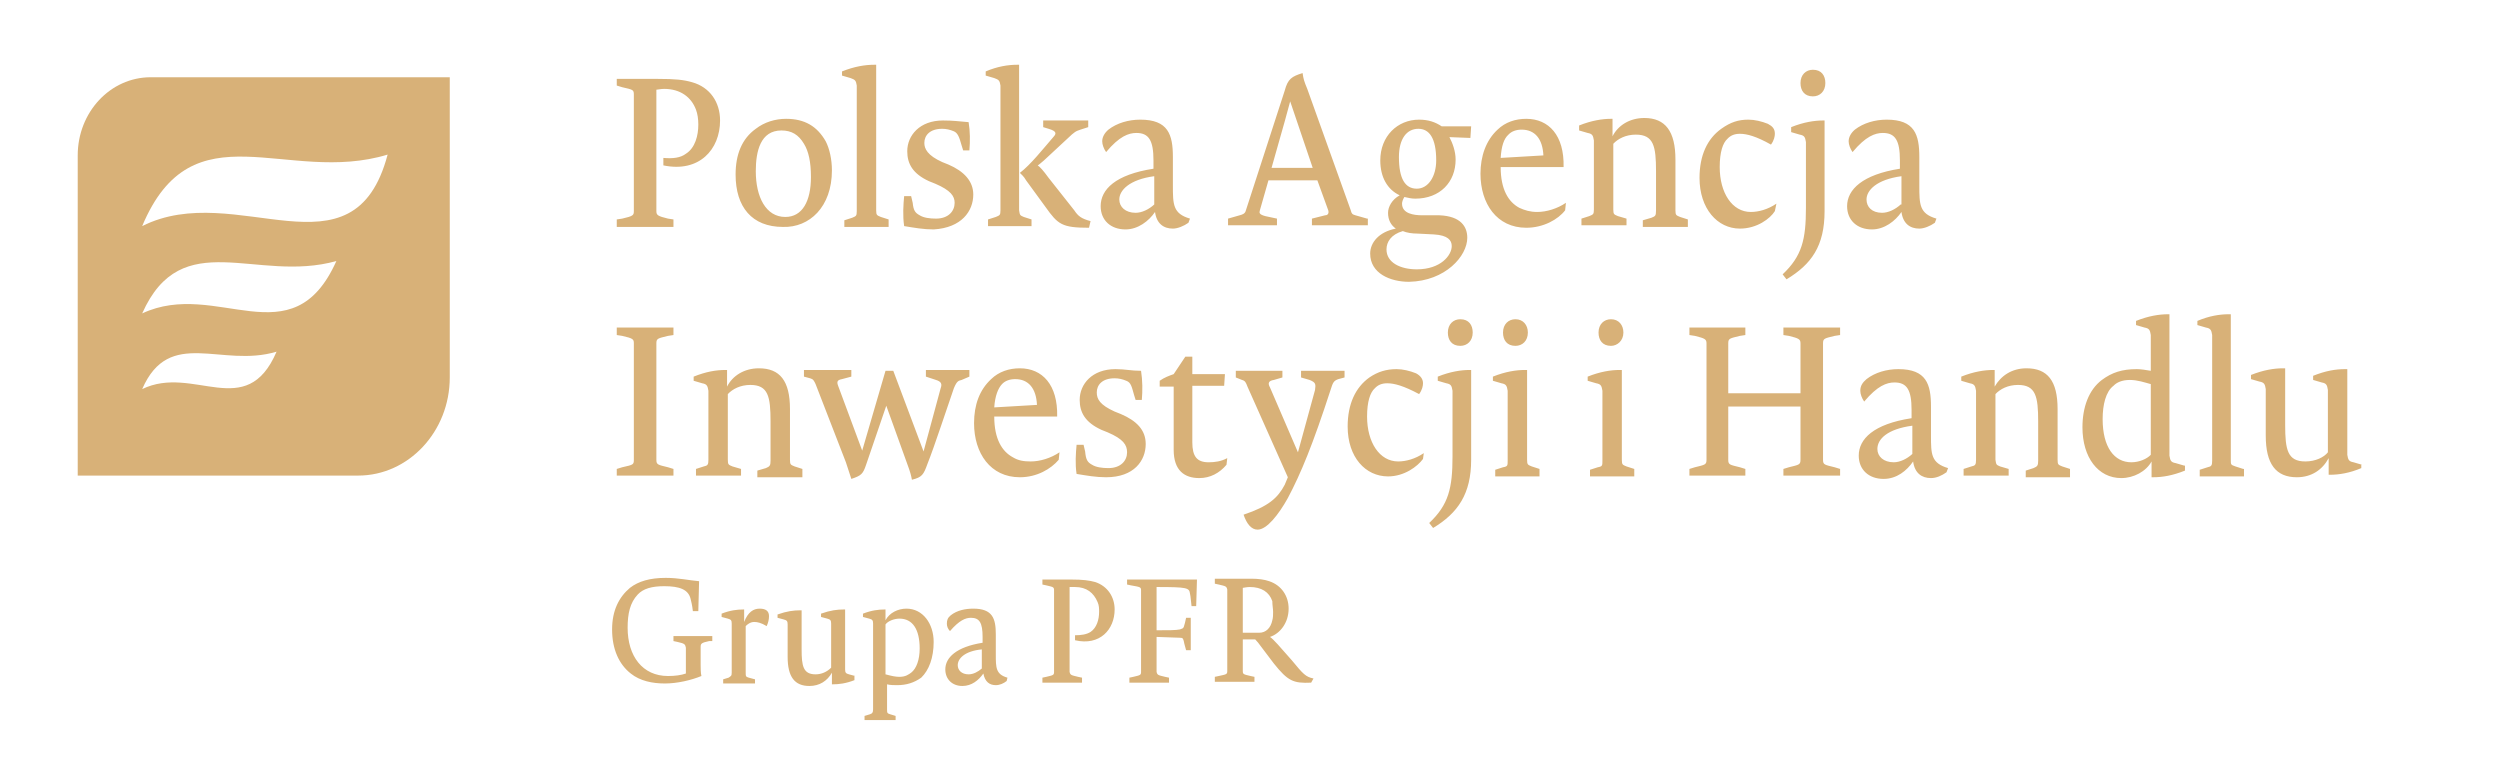 <svg xmlns="http://www.w3.org/2000/svg" width="193" height="60" viewBox="0 0 193 60" fill="none"><path d="M10.977 30.038C14.935 28.112 19.012 32.606 21.351 27.149C17.093 28.433 13.076 25.223 10.977 30.038ZM10.977 24.196C16.733 21.5 22.55 27.791 25.968 20.151C19.792 21.885 14.035 17.327 10.977 24.196ZM10.977 17.455C18.233 13.796 27.287 21.885 29.925 11.934C22.13 14.309 14.875 8.146 10.977 17.455ZM27.647 36.715H6V11.998C6 8.66 8.518 5.963 11.637 5.963H34.722V29.14C34.722 33.313 31.544 36.715 27.647 36.715Z" fill="#D8B178"></path><path d="M98.283 47.244C98.283 47.437 98.283 47.694 98.223 47.886C98.103 48.464 97.743 48.849 97.203 48.849H95.944V45.382C96.004 45.382 96.244 45.318 96.484 45.318C97.383 45.318 97.983 45.703 98.223 46.41C98.223 46.731 98.283 46.987 98.283 47.244ZM101.401 52.38C100.801 52.252 100.621 52.059 99.722 50.968L98.643 49.748C98.343 49.427 98.223 49.299 98.043 49.17C98.823 48.913 99.482 48.079 99.482 46.987C99.482 46.024 98.942 45.19 97.983 44.869C97.623 44.74 97.144 44.676 96.604 44.676H93.785V45.061L94.085 45.126C94.625 45.254 94.685 45.254 94.745 45.511V51.802C94.745 52.059 94.685 52.059 94.085 52.188L93.785 52.252V52.637H96.844V52.252L96.544 52.188C96.004 52.059 95.944 52.059 95.944 51.802V49.363H96.904C97.056 49.521 97.197 49.693 97.323 49.876L98.343 51.225C99.422 52.573 99.842 52.766 101.221 52.701L101.401 52.38ZM92.406 44.74H87.01V45.126L87.309 45.19C88.029 45.318 88.089 45.318 88.089 45.575V51.867C88.089 52.123 88.029 52.123 87.489 52.252L87.189 52.316V52.701H90.248V52.316L89.948 52.252C89.408 52.123 89.348 52.123 89.288 51.867V49.17L91.087 49.234C91.327 49.234 91.327 49.299 91.387 49.491C91.447 49.812 91.507 49.941 91.567 50.197H91.927V47.694H91.567C91.507 48.015 91.447 48.207 91.387 48.4C91.327 48.528 91.267 48.528 91.087 48.592C90.787 48.657 90.188 48.657 89.288 48.657V45.318C91.687 45.318 91.807 45.382 91.867 45.832C91.927 46.089 91.927 46.345 91.987 46.795H92.346L92.406 44.74ZM86.05 47.052C86.05 46.089 85.511 45.254 84.551 44.933C84.072 44.804 83.592 44.74 82.692 44.74H80.474V45.126L80.773 45.19C81.313 45.318 81.373 45.318 81.373 45.575V51.867C81.373 52.123 81.313 52.123 80.773 52.252L80.474 52.316V52.701H83.532V52.316L83.232 52.252C82.692 52.123 82.632 52.123 82.572 51.867V45.318H82.992C83.892 45.318 84.431 45.768 84.731 46.474C84.851 46.731 84.851 46.987 84.851 47.244C84.851 47.822 84.671 48.464 84.191 48.785C83.892 48.978 83.472 49.042 82.992 49.042V49.427C84.911 49.876 86.05 48.592 86.05 47.052ZM75.796 51.61C75.497 51.867 75.137 52.059 74.777 52.059C74.237 52.059 73.938 51.738 73.938 51.353C73.938 50.839 74.477 50.262 75.796 50.133V51.61ZM77.775 52.316C76.876 52.059 76.876 51.546 76.876 50.518V48.978C76.876 47.758 76.636 46.987 75.137 46.987C74.537 46.987 73.878 47.116 73.398 47.501C73.158 47.694 73.098 47.886 73.098 48.143C73.098 48.336 73.158 48.528 73.338 48.721C74.058 47.886 74.537 47.694 74.957 47.694C75.617 47.694 75.856 48.079 75.856 49.17V49.62C73.818 49.941 72.978 50.775 72.978 51.674C72.978 52.444 73.518 52.958 74.297 52.958C75.017 52.958 75.557 52.509 75.916 51.995C76.036 52.637 76.396 52.894 76.876 52.894C77.176 52.894 77.475 52.765 77.715 52.573L77.775 52.316ZM70.999 50.069C70.999 50.904 70.76 51.61 70.34 51.931C70.16 52.059 69.92 52.252 69.44 52.252C69.141 52.252 68.841 52.188 68.361 52.059V48.207C68.541 47.95 69.021 47.758 69.44 47.758C70.46 47.758 70.999 48.592 70.999 50.069ZM72.079 49.555C72.079 48.143 71.239 46.987 69.98 46.987C69.32 46.987 68.661 47.308 68.361 47.886V47.052H68.301C67.821 47.052 67.282 47.116 66.622 47.373V47.629L67.102 47.758C67.342 47.822 67.402 47.886 67.402 48.143V54.756C67.402 55.013 67.342 55.077 67.162 55.141L66.742 55.269V55.59H69.141V55.269L68.721 55.141C68.481 55.077 68.481 55.013 68.481 54.756V52.83C68.721 52.894 69.021 52.894 69.26 52.894C69.98 52.894 70.58 52.701 71.119 52.316C71.719 51.738 72.079 50.775 72.079 49.555ZM66.022 52.188L65.543 52.059C65.303 51.995 65.243 51.931 65.243 51.674V47.052H65.123C64.643 47.052 64.104 47.116 63.384 47.373V47.629L63.864 47.758C64.104 47.822 64.164 47.886 64.164 48.143V51.546C63.84 51.875 63.411 52.059 62.964 52.059C62.005 52.059 61.885 51.417 61.885 50.133V47.116H61.765C61.285 47.116 60.746 47.18 60.026 47.437V47.694L60.506 47.822C60.746 47.886 60.806 47.95 60.806 48.207V50.711C60.806 52.252 61.345 52.958 62.485 52.958C63.264 52.958 63.864 52.573 64.224 51.931V52.83H64.284C64.763 52.83 65.303 52.765 65.963 52.509V52.188H66.022ZM59.367 47.565C59.367 47.18 59.127 46.987 58.647 46.987C58.167 46.987 57.748 47.244 57.448 48.015V47.052H57.388C56.908 47.052 56.368 47.116 55.709 47.373V47.629L56.188 47.758C56.428 47.822 56.488 47.886 56.488 48.143V51.931C56.488 52.188 56.428 52.188 56.248 52.316L55.829 52.444V52.765H58.287V52.444L57.807 52.316C57.568 52.252 57.568 52.188 57.568 51.931V48.336C57.688 48.207 57.927 48.015 58.227 48.015C58.467 48.015 58.767 48.079 59.187 48.336C59.307 48.079 59.367 47.822 59.367 47.565ZM54.989 49.491V49.106H51.991V49.491L52.291 49.555C52.891 49.684 52.891 49.748 52.95 50.005V51.995C52.591 52.123 52.111 52.188 51.571 52.188C49.593 52.188 48.453 50.647 48.453 48.464C48.453 47.373 48.633 46.538 49.233 45.896C49.652 45.447 50.312 45.254 51.272 45.254C52.471 45.254 53.13 45.511 53.31 46.217C53.37 46.474 53.43 46.666 53.49 47.18H53.91L53.97 44.869C53.19 44.804 52.411 44.612 51.391 44.612C50.192 44.612 49.293 44.869 48.633 45.382C47.794 46.089 47.254 47.116 47.254 48.592C47.254 50.133 47.794 51.289 48.693 51.995C49.413 52.573 50.372 52.765 51.331 52.765C52.291 52.765 53.37 52.509 54.15 52.188C54.09 51.995 54.09 51.481 54.09 51.353V49.941C54.09 49.684 54.15 49.62 54.749 49.491H54.989ZM182.352 35.881L181.692 35.688C181.332 35.624 181.272 35.495 181.212 35.11V28.497H181.032C180.313 28.497 179.533 28.626 178.574 29.011V29.332L179.233 29.525C179.593 29.589 179.653 29.717 179.713 30.102V34.918C179.413 35.303 178.754 35.624 177.974 35.624C176.595 35.624 176.415 34.725 176.415 32.799V28.433H176.235C175.576 28.433 174.736 28.562 173.777 28.947V29.268L174.436 29.46C174.796 29.525 174.856 29.653 174.916 30.038V33.634C174.916 35.816 175.696 36.844 177.315 36.844C178.454 36.844 179.293 36.266 179.773 35.367V36.651H179.893C180.553 36.651 181.392 36.523 182.292 36.137V35.881H182.352ZM173.177 36.202L172.577 36.009C172.218 35.881 172.218 35.881 172.218 35.495V24.26H172.038C171.378 24.26 170.539 24.389 169.639 24.774V25.095L170.299 25.288C170.659 25.352 170.719 25.48 170.779 25.865V35.56C170.779 35.945 170.719 36.009 170.419 36.073L169.819 36.266V36.779H173.237V36.202H173.177ZM166.041 29.653V35.11C165.742 35.431 165.142 35.688 164.542 35.688C163.223 35.688 162.324 34.532 162.324 32.35C162.324 31.258 162.564 30.231 163.163 29.782C163.403 29.525 163.823 29.332 164.422 29.332C165.022 29.332 165.562 29.525 166.041 29.653ZM168.62 35.945L167.96 35.752C167.601 35.688 167.541 35.56 167.481 35.174V24.26H167.361C166.701 24.26 165.862 24.389 164.902 24.774V25.095L165.562 25.288C165.922 25.352 165.982 25.48 166.041 25.865V28.626C165.682 28.562 165.262 28.497 164.962 28.497C163.823 28.497 163.043 28.754 162.264 29.332C161.244 30.102 160.765 31.451 160.765 32.992C160.765 35.303 161.964 36.908 163.763 36.908C164.722 36.908 165.682 36.394 166.101 35.624V36.844H166.221C166.941 36.844 167.72 36.715 168.68 36.33V35.945H168.62ZM159.805 36.715V36.202L159.206 36.009C158.906 35.881 158.846 35.881 158.846 35.495V31.579C158.846 29.396 158.066 28.433 156.447 28.433C155.308 28.433 154.469 29.011 153.989 29.846V28.562H153.869C153.209 28.562 152.37 28.69 151.41 29.075V29.396L152.07 29.589C152.43 29.653 152.49 29.782 152.55 30.167V35.495C152.55 35.881 152.49 35.945 152.19 36.009L151.59 36.202V36.715H155.068V36.202L154.409 36.009C154.109 35.881 154.109 35.881 154.049 35.495V30.424C154.409 30.038 155.008 29.717 155.788 29.717C157.167 29.717 157.347 30.616 157.347 32.542V35.56C157.347 35.945 157.287 36.009 156.987 36.137L156.387 36.33V36.844H159.805V36.715ZM147.633 35.046C147.213 35.431 146.673 35.688 146.194 35.688C145.414 35.688 144.934 35.239 144.934 34.661C144.934 33.89 145.714 33.12 147.633 32.863V35.046ZM150.391 36.137C149.072 35.752 149.072 35.046 149.072 33.634V31.387C149.072 29.653 148.712 28.497 146.553 28.497C145.654 28.497 144.754 28.754 144.095 29.268C143.795 29.525 143.615 29.782 143.615 30.167C143.615 30.424 143.735 30.744 143.915 31.001C144.934 29.782 145.654 29.525 146.254 29.525C147.213 29.525 147.573 30.102 147.573 31.643V32.285C144.635 32.735 143.495 33.89 143.495 35.174C143.495 36.266 144.275 36.972 145.414 36.972C146.433 36.972 147.213 36.33 147.693 35.624C147.813 36.523 148.352 36.908 149.072 36.908C149.492 36.908 149.911 36.715 150.271 36.458L150.391 36.137ZM142.056 36.715V36.202L141.636 36.073C140.857 35.881 140.737 35.881 140.737 35.495V26.507C140.737 26.122 140.857 26.122 141.636 25.93L142.056 25.865V25.288H137.679V25.865L138.099 25.93C138.878 26.122 138.998 26.186 138.998 26.507V30.359H133.421V26.507C133.421 26.122 133.541 26.122 134.321 25.93L134.741 25.865V25.288H130.423V25.865L130.843 25.93C131.622 26.122 131.742 26.186 131.742 26.507V35.495C131.742 35.881 131.622 35.881 130.843 36.073L130.423 36.202V36.715H134.741V36.202L134.321 36.073C133.541 35.881 133.421 35.881 133.421 35.495V31.387H138.998V35.495C138.998 35.881 138.878 35.881 138.099 36.073L137.679 36.202V36.715H142.056ZM125.326 25.673C125.326 25.095 124.967 24.645 124.367 24.645C123.827 24.645 123.407 25.031 123.407 25.673C123.407 26.25 123.707 26.7 124.367 26.7C124.847 26.7 125.326 26.315 125.326 25.673ZM126.166 36.715V36.202L125.566 36.009C125.266 35.881 125.206 35.881 125.206 35.495V28.562H125.026C124.367 28.562 123.527 28.69 122.568 29.075V29.396L123.228 29.589C123.587 29.653 123.647 29.782 123.707 30.167V35.56C123.707 35.945 123.707 36.009 123.348 36.073L122.748 36.266V36.779H126.166V36.715ZM117.951 25.673C117.951 25.095 117.591 24.645 116.991 24.645C116.452 24.645 116.032 25.031 116.032 25.673C116.032 26.25 116.332 26.7 116.991 26.7C117.531 26.7 117.951 26.315 117.951 25.673ZM118.85 36.715V36.202L118.251 36.009C117.951 35.881 117.891 35.881 117.891 35.495V28.562H117.711C117.051 28.562 116.212 28.69 115.252 29.075V29.396L115.912 29.589C116.272 29.653 116.332 29.782 116.392 30.167V35.56C116.392 35.945 116.392 36.009 116.032 36.073L115.432 36.266V36.779H118.85V36.715ZM113.693 25.673C113.693 25.095 113.394 24.645 112.734 24.645C112.194 24.645 111.775 25.031 111.775 25.673C111.775 26.25 112.074 26.7 112.734 26.7C113.274 26.7 113.693 26.315 113.693 25.673ZM113.633 28.562H113.454C112.794 28.562 111.954 28.69 110.995 29.075V29.396L111.655 29.589C112.014 29.653 112.074 29.782 112.134 30.167V35.239C112.134 37.678 111.835 38.962 110.335 40.375L110.635 40.76C112.554 39.604 113.573 38.128 113.573 35.495V28.562H113.633ZM109.916 34.982C109.256 35.431 108.537 35.624 107.937 35.624C106.498 35.624 105.538 34.147 105.538 32.157C105.538 31.001 105.778 30.295 106.138 29.974C106.378 29.717 106.678 29.589 107.097 29.589C107.637 29.589 108.357 29.782 109.556 30.424C109.796 30.102 109.856 29.782 109.856 29.589C109.856 29.268 109.676 29.011 109.316 28.819C108.836 28.626 108.297 28.497 107.817 28.497C107.037 28.497 106.378 28.69 105.718 29.14C104.639 29.91 104.039 31.194 104.039 32.927C104.039 35.303 105.418 36.779 107.157 36.779C108.417 36.779 109.436 36.009 109.856 35.431L109.916 34.982ZM103.679 28.626H100.441V29.14L101.101 29.332C101.581 29.525 101.581 29.653 101.521 30.102L100.202 34.918L98.043 29.91C97.863 29.589 97.923 29.396 98.343 29.332L99.002 29.14V28.626H95.404V29.14L95.884 29.332C96.124 29.396 96.184 29.525 96.304 29.846L99.422 36.844L99.182 37.421C98.643 38.449 97.923 39.091 96.004 39.733C96.244 40.439 96.604 40.888 97.084 40.888C97.803 40.888 98.703 39.733 99.422 38.449C100.441 36.523 101.341 34.34 102.72 30.102C102.9 29.525 102.96 29.396 103.32 29.268L103.799 29.14V28.626H103.679ZM94.745 35.367C94.265 35.624 93.785 35.688 93.306 35.688C92.406 35.688 92.047 35.239 92.047 34.147V29.782H94.505L94.565 28.883H92.047V27.535H91.507L90.608 28.883C90.248 29.011 89.888 29.14 89.528 29.396V29.846H90.608V34.725C90.608 36.33 91.447 36.908 92.586 36.908C93.426 36.908 94.145 36.523 94.685 35.881L94.745 35.367ZM88.449 34.276C88.449 33.184 87.729 32.478 86.53 31.964L86.05 31.772C84.911 31.258 84.671 30.809 84.671 30.295C84.671 29.717 85.091 29.204 86.05 29.204C86.35 29.204 86.65 29.268 86.95 29.396C87.309 29.525 87.369 29.846 87.549 30.488L87.669 30.873H88.149C88.209 30.167 88.209 29.396 88.089 28.626C87.309 28.626 86.89 28.497 86.11 28.497C84.311 28.497 83.352 29.653 83.352 30.873C83.352 31.836 83.772 32.606 85.031 33.184L85.511 33.377C86.71 33.89 87.01 34.34 87.01 34.918C87.01 35.56 86.53 36.137 85.57 36.137C85.091 36.137 84.611 36.073 84.311 35.881C83.951 35.688 83.832 35.495 83.772 34.853L83.652 34.34H83.112C83.052 34.982 82.992 35.816 83.112 36.587C83.892 36.715 84.611 36.844 85.391 36.844C87.549 36.844 88.449 35.56 88.449 34.276ZM80.054 31.258L76.756 31.451C76.816 30.552 77.056 29.974 77.356 29.653C77.595 29.396 77.955 29.268 78.375 29.268C79.394 29.268 79.994 29.974 80.054 31.258ZM81.733 35.495L81.793 34.918C81.133 35.367 80.294 35.624 79.574 35.624C79.034 35.624 78.615 35.56 78.195 35.303C77.356 34.853 76.756 33.89 76.756 32.157H81.613C81.673 29.717 80.474 28.433 78.735 28.433C77.895 28.433 77.116 28.69 76.516 29.268C75.617 30.102 75.197 31.258 75.197 32.671C75.197 34.982 76.456 36.844 78.735 36.844C80.054 36.844 81.133 36.202 81.733 35.495ZM74.837 29.075V28.562H71.479V29.075L72.259 29.332C72.678 29.46 72.738 29.653 72.618 29.974L71.299 34.853L68.961 28.626H68.361L66.562 34.789L64.703 29.782C64.583 29.46 64.643 29.332 65.003 29.268L65.723 29.075V28.562H62.065V29.075L62.545 29.204C62.784 29.268 62.844 29.396 62.964 29.653L65.303 35.688L65.723 36.972C66.502 36.715 66.622 36.587 66.862 35.881L68.421 31.322L70.04 35.816C70.28 36.458 70.34 36.715 70.4 37.036C71.179 36.844 71.299 36.651 71.599 35.816C72.139 34.468 73.098 31.515 73.638 29.974C73.878 29.396 73.998 29.396 74.237 29.332L74.837 29.075ZM61.945 36.715V36.202L61.345 36.009C61.045 35.881 60.986 35.881 60.986 35.495V31.579C60.986 29.396 60.206 28.433 58.587 28.433C57.448 28.433 56.548 29.011 56.129 29.846V28.562H56.009C55.289 28.562 54.51 28.69 53.55 29.075V29.396L54.21 29.589C54.569 29.653 54.629 29.782 54.689 30.167V35.495C54.689 35.881 54.629 35.945 54.33 36.009L53.73 36.202V36.715H57.208V36.202L56.548 36.009C56.248 35.881 56.188 35.881 56.188 35.495V30.424C56.548 30.038 57.148 29.717 57.927 29.717C59.307 29.717 59.486 30.616 59.486 32.542V35.56C59.486 35.945 59.426 36.009 59.127 36.137L58.467 36.33V36.844H61.945V36.715ZM51.991 36.715V36.202L51.571 36.073C50.792 35.881 50.672 35.881 50.672 35.495V26.507C50.672 26.122 50.792 26.122 51.571 25.93L51.991 25.865V25.288H47.614V25.865L48.033 25.93C48.873 26.122 48.933 26.186 48.933 26.507V35.495C48.933 35.881 48.873 35.881 48.033 36.073L47.614 36.202V36.715H51.991ZM146.733 15.786C146.313 16.171 145.774 16.428 145.294 16.428C144.515 16.428 144.095 15.978 144.095 15.4C144.095 14.694 144.874 13.86 146.793 13.603V15.786H146.733ZM149.492 16.877C148.172 16.492 148.172 15.786 148.172 14.309V12.126C148.172 10.393 147.813 9.237 145.654 9.237C144.754 9.237 143.855 9.494 143.195 10.008C142.896 10.264 142.716 10.585 142.716 10.906C142.716 11.163 142.836 11.484 143.016 11.741C144.035 10.521 144.754 10.264 145.354 10.264C146.313 10.264 146.673 10.842 146.673 12.383V13.025C143.795 13.475 142.596 14.63 142.596 15.914C142.596 17.006 143.375 17.712 144.515 17.712C145.474 17.712 146.314 17.07 146.793 16.364C146.913 17.262 147.453 17.648 148.172 17.648C148.532 17.648 149.012 17.455 149.372 17.198L149.492 16.877ZM140.917 6.412C140.917 5.835 140.617 5.385 139.957 5.385C139.418 5.385 138.998 5.77 138.998 6.412C138.998 6.99 139.298 7.44 139.957 7.44C140.497 7.44 140.917 7.054 140.917 6.412ZM140.917 9.301H140.737C140.077 9.301 139.238 9.43 138.278 9.815V10.2L138.938 10.393C139.298 10.457 139.358 10.585 139.418 10.971V16.043C139.418 18.482 139.118 19.766 137.619 21.179L137.919 21.564C139.837 20.408 140.857 18.996 140.857 16.299V9.301H140.917ZM137.139 15.722C136.479 16.171 135.76 16.364 135.16 16.364C133.721 16.364 132.762 14.887 132.762 12.897C132.762 11.741 133.002 11.035 133.361 10.714C133.601 10.457 133.901 10.329 134.321 10.329C134.86 10.329 135.58 10.521 136.719 11.163C136.959 10.842 137.019 10.521 137.019 10.329C137.019 9.943 136.839 9.751 136.479 9.558C136 9.366 135.46 9.237 134.98 9.237C134.201 9.237 133.601 9.43 132.882 9.943C131.802 10.714 131.203 11.998 131.203 13.731C131.203 16.107 132.582 17.648 134.321 17.648C135.64 17.648 136.659 16.877 137.019 16.299L137.139 15.722ZM130.303 17.455V16.941L129.704 16.749C129.404 16.62 129.344 16.62 129.344 16.235V12.319C129.344 10.136 128.564 9.109 126.945 9.109C125.806 9.109 124.907 9.687 124.487 10.521V9.173H124.367C123.707 9.173 122.868 9.301 121.908 9.687V10.072L122.568 10.264C122.928 10.329 122.988 10.457 123.048 10.842V16.171C123.048 16.556 122.988 16.556 122.688 16.685L122.088 16.877V17.391H125.566V16.877L124.907 16.685C124.607 16.556 124.547 16.556 124.547 16.171V11.099C124.907 10.714 125.506 10.393 126.286 10.393C127.665 10.393 127.845 11.292 127.845 13.218V16.235C127.845 16.685 127.785 16.685 127.485 16.813L126.825 17.006V17.519H130.303V17.455ZM119.15 11.998L115.852 12.191C115.912 11.292 116.092 10.714 116.452 10.393C116.692 10.136 117.051 10.008 117.471 10.008C118.49 10.008 119.09 10.714 119.15 11.998ZM120.829 16.235L120.889 15.657C120.229 16.107 119.39 16.364 118.67 16.364C118.131 16.364 117.711 16.235 117.291 16.043C116.452 15.593 115.852 14.63 115.852 12.897H120.709C120.769 10.457 119.57 9.173 117.831 9.173C116.991 9.173 116.212 9.43 115.612 10.008C114.713 10.842 114.293 12.062 114.293 13.41C114.293 15.722 115.552 17.583 117.831 17.583C119.15 17.583 120.289 16.941 120.829 16.235ZM110.875 12.383C110.875 13.603 110.275 14.566 109.376 14.566C108.477 14.566 107.997 13.796 107.997 12.126C107.997 10.714 108.597 9.943 109.496 9.943C110.335 9.943 110.875 10.65 110.875 12.383ZM109.436 18.033L110.695 18.097C111.775 18.161 112.074 18.546 112.074 18.996C112.074 19.702 111.235 20.793 109.376 20.793C108.117 20.793 107.037 20.28 107.037 19.253C107.037 18.675 107.397 18.097 108.297 17.84C108.597 17.969 109.016 18.033 109.436 18.033ZM113.274 18.354C113.274 17.519 112.794 16.685 111.115 16.62H109.796C109.136 16.62 108.237 16.492 108.237 15.722C108.237 15.593 108.297 15.4 108.417 15.208C108.716 15.272 108.956 15.336 109.256 15.336C111.175 15.336 112.374 14.052 112.374 12.319C112.374 11.677 112.134 11.035 111.894 10.585L113.514 10.65L113.573 9.751H111.295C110.815 9.43 110.275 9.237 109.556 9.237C107.877 9.237 106.558 10.521 106.558 12.383C106.558 13.667 107.097 14.63 108.057 15.079C107.457 15.4 107.157 15.978 107.157 16.428C107.157 17.006 107.397 17.391 107.757 17.648C106.438 17.904 105.778 18.739 105.778 19.574C105.778 21.114 107.337 21.756 108.776 21.756C111.595 21.692 113.274 19.766 113.274 18.354ZM99.182 9.366L99.602 7.825L101.341 12.961H98.163L99.182 9.366ZM105.538 16.877L104.639 16.62C104.399 16.556 104.339 16.492 104.279 16.235L100.921 6.862C100.681 6.284 100.621 6.091 100.561 5.642C99.722 5.899 99.422 6.091 99.182 6.99L96.184 16.235C96.124 16.492 95.944 16.556 95.704 16.62L94.805 16.877V17.391H98.583V16.877L97.683 16.685C97.203 16.556 97.203 16.428 97.263 16.235L97.923 13.924H101.701L102.54 16.235C102.6 16.428 102.54 16.62 102.3 16.62L101.281 16.877V17.391H105.598V16.877H105.538ZM89.108 15.786C88.689 16.171 88.149 16.428 87.669 16.428C86.89 16.428 86.41 15.978 86.41 15.4C86.41 14.694 87.19 13.86 89.108 13.603V15.786ZM91.867 16.877C90.547 16.492 90.547 15.786 90.547 14.309V12.126C90.547 10.393 90.188 9.237 88.029 9.237C87.13 9.237 86.23 9.494 85.57 10.008C85.271 10.264 85.091 10.585 85.091 10.906C85.091 11.163 85.211 11.484 85.391 11.741C86.41 10.521 87.13 10.264 87.729 10.264C88.689 10.264 89.048 10.842 89.048 12.383V13.025C86.11 13.475 84.971 14.63 84.971 15.914C84.971 17.006 85.75 17.712 86.89 17.712C87.849 17.712 88.689 17.07 89.168 16.364C89.288 17.262 89.828 17.648 90.547 17.648C90.907 17.648 91.387 17.455 91.747 17.198L91.867 16.877ZM84.191 17.07C83.472 16.877 83.232 16.685 82.932 16.235L80.953 13.731C80.534 13.153 80.294 12.897 80.114 12.768C80.234 12.704 80.354 12.576 80.594 12.383L82.392 10.714C82.992 10.136 83.052 10.136 83.412 10.008L84.011 9.815V9.301H80.534V9.815L80.953 9.943C81.613 10.136 81.553 10.329 81.313 10.585C80.534 11.484 79.574 12.704 78.735 13.346C78.855 13.475 79.034 13.603 79.214 13.924L80.713 15.978C81.673 17.327 81.973 17.583 84.072 17.583L84.191 17.07ZM79.634 17.455V16.941L79.034 16.749C78.735 16.62 78.735 16.62 78.675 16.235V5H78.495C77.835 5 76.996 5.128 76.096 5.514V5.835L76.756 6.027C77.116 6.156 77.176 6.22 77.236 6.605V16.235C77.236 16.62 77.176 16.62 76.876 16.749L76.276 16.941V17.455H79.634ZM75.137 15.015C75.137 13.988 74.417 13.218 73.218 12.704L72.738 12.511C71.599 11.998 71.359 11.484 71.359 11.035C71.359 10.457 71.779 9.943 72.738 9.943C73.038 9.943 73.338 10.008 73.638 10.136C73.938 10.264 74.058 10.585 74.237 11.227L74.357 11.613H74.837C74.897 10.906 74.897 10.136 74.777 9.43C73.998 9.366 73.578 9.301 72.798 9.301C70.999 9.301 70.04 10.457 70.04 11.677C70.04 12.64 70.46 13.41 71.719 13.988L72.199 14.181C73.398 14.694 73.698 15.144 73.698 15.657C73.698 16.299 73.218 16.877 72.259 16.877C71.779 16.877 71.299 16.813 70.999 16.62C70.64 16.428 70.52 16.235 70.46 15.657L70.34 15.144H69.8C69.74 15.786 69.68 16.62 69.8 17.455C70.58 17.583 71.299 17.712 72.079 17.712C74.237 17.583 75.137 16.299 75.137 15.015ZM68.601 16.941L68.001 16.749C67.701 16.62 67.641 16.62 67.641 16.235V5H67.462C66.802 5 65.963 5.128 65.003 5.514V5.835L65.663 6.027C66.022 6.156 66.082 6.22 66.142 6.605V16.299C66.142 16.685 66.082 16.685 65.783 16.813L65.183 17.006V17.519H68.601V16.941ZM62.605 13.667C62.605 15.529 61.945 16.749 60.626 16.749C59.127 16.749 58.347 15.208 58.347 13.218C58.347 11.677 58.707 10.072 60.326 10.072C61.105 10.072 61.645 10.393 62.065 11.099C62.425 11.677 62.605 12.511 62.605 13.667ZM64.224 13.153C64.224 12.319 64.044 11.484 63.744 10.906C63.084 9.751 62.125 9.173 60.686 9.173C59.846 9.173 59.007 9.43 58.347 9.943C57.268 10.714 56.788 11.934 56.788 13.475C56.788 15.978 58.047 17.519 60.446 17.519C62.485 17.583 64.224 15.978 64.224 13.153ZM55.589 9.301C55.589 7.889 54.809 6.733 53.43 6.348C52.77 6.156 52.111 6.091 50.792 6.091H47.614V6.605L48.033 6.733C48.873 6.926 48.933 6.926 48.933 7.311V16.299C48.933 16.62 48.873 16.685 48.033 16.877L47.614 16.941V17.519H51.991V16.941L51.571 16.877C50.792 16.685 50.672 16.62 50.672 16.299V6.926C50.732 6.926 51.032 6.862 51.272 6.862C52.531 6.862 53.37 7.504 53.73 8.467C53.85 8.788 53.91 9.173 53.91 9.622C53.91 10.457 53.67 11.42 52.95 11.87C52.531 12.191 51.931 12.255 51.212 12.191V12.768C53.97 13.346 55.589 11.549 55.589 9.301Z" fill="#D8B178"></path></svg>